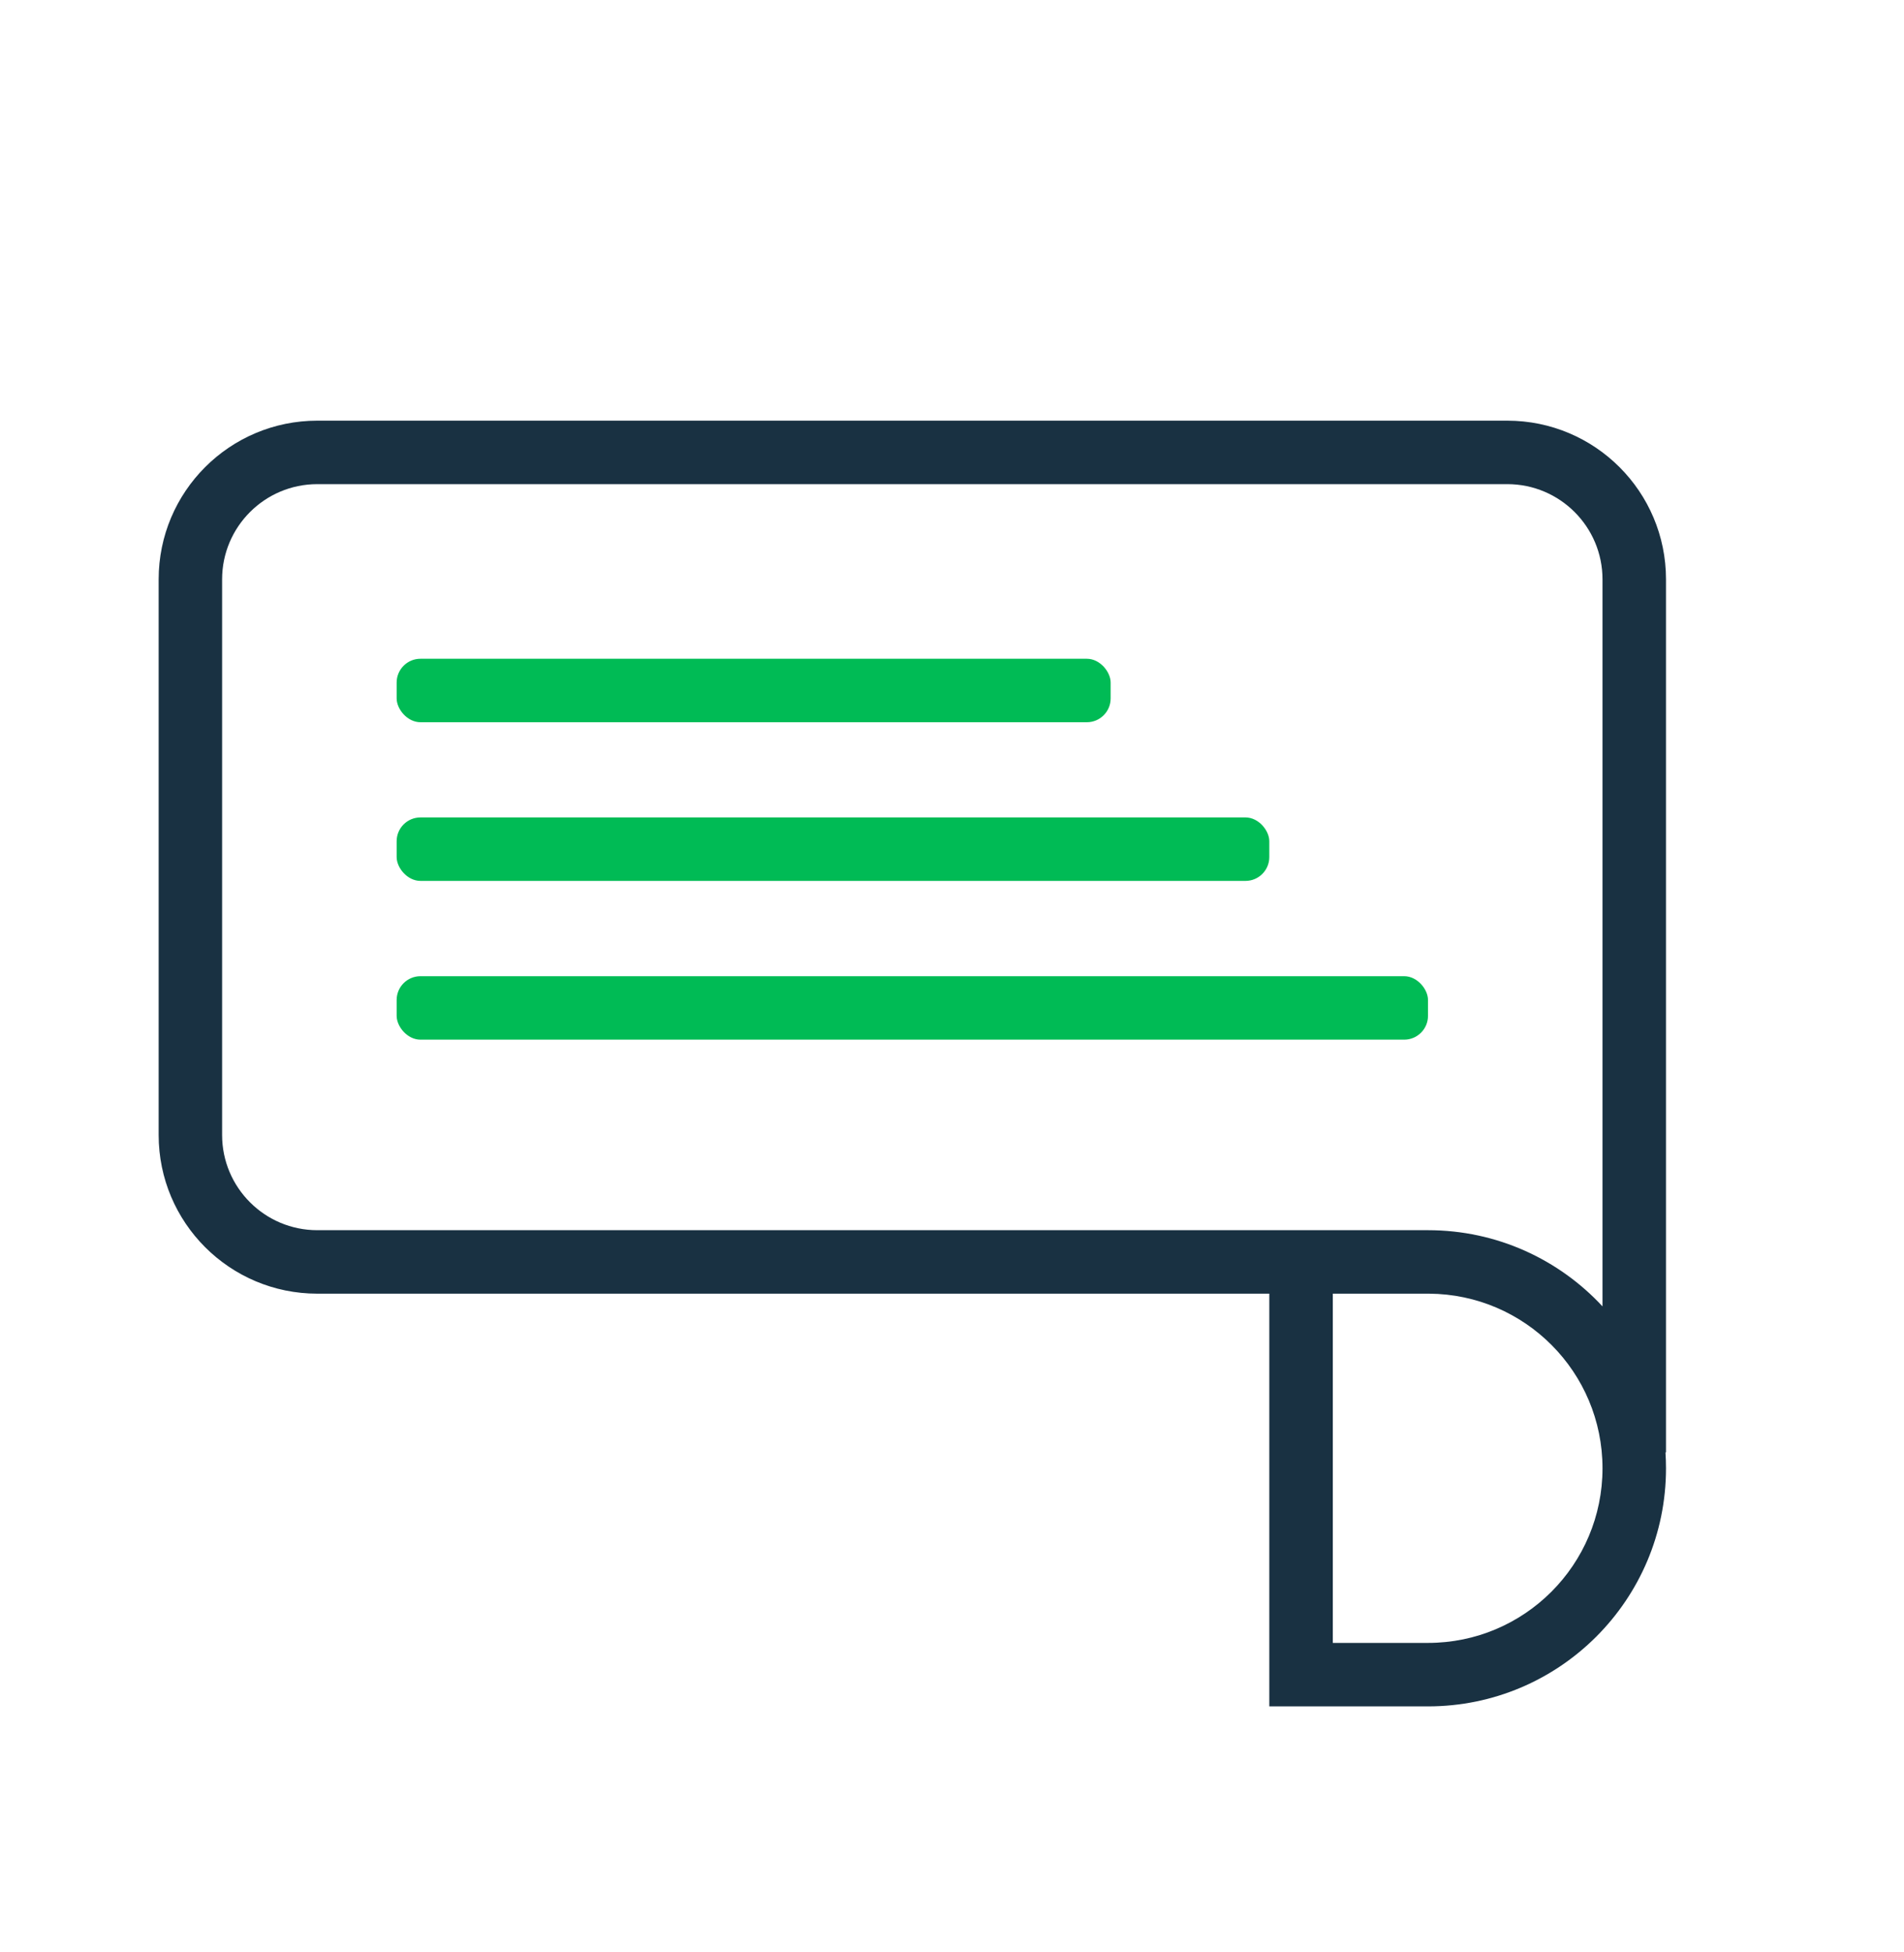<svg width="40" height="41" viewBox="0 0 40 41" fill="none" xmlns="http://www.w3.org/2000/svg">
<path fill-rule="evenodd" clip-rule="evenodd" d="M34.989 30.501H35V12.167C35 10.326 33.507 8.834 31.666 8.834H6.666C4.825 8.834 3.333 10.326 3.333 12.167V23.834C3.333 25.675 4.825 27.167 6.666 27.167H26.666V35.834H30C32.761 35.834 35 33.595 35 30.834C35 30.722 34.996 30.611 34.989 30.501ZM33.666 27.434V12.167C33.666 11.063 32.771 10.167 31.666 10.167L6.666 10.167C5.562 10.167 4.666 11.063 4.666 12.167V23.834C4.666 24.939 5.562 25.834 6.666 25.834L30 25.834C31.448 25.834 32.753 26.45 33.666 27.434ZM28 27.167V34.501H30C32.025 34.501 33.666 32.859 33.666 30.834C33.666 28.817 32.038 27.181 30.024 27.167H28Z" fill="#193142"/>
<rect x="8.333" y="13.834" width="15" height="1.333" rx="0.5" fill="#00BB55"/>
<rect x="8.333" y="17.166" width="18.333" height="1.333" rx="0.5" fill="#00BB55"/>
<rect x="8.333" y="20.5" width="21.667" height="1.333" rx="0.5" fill="#00BB55"/>
</svg>
